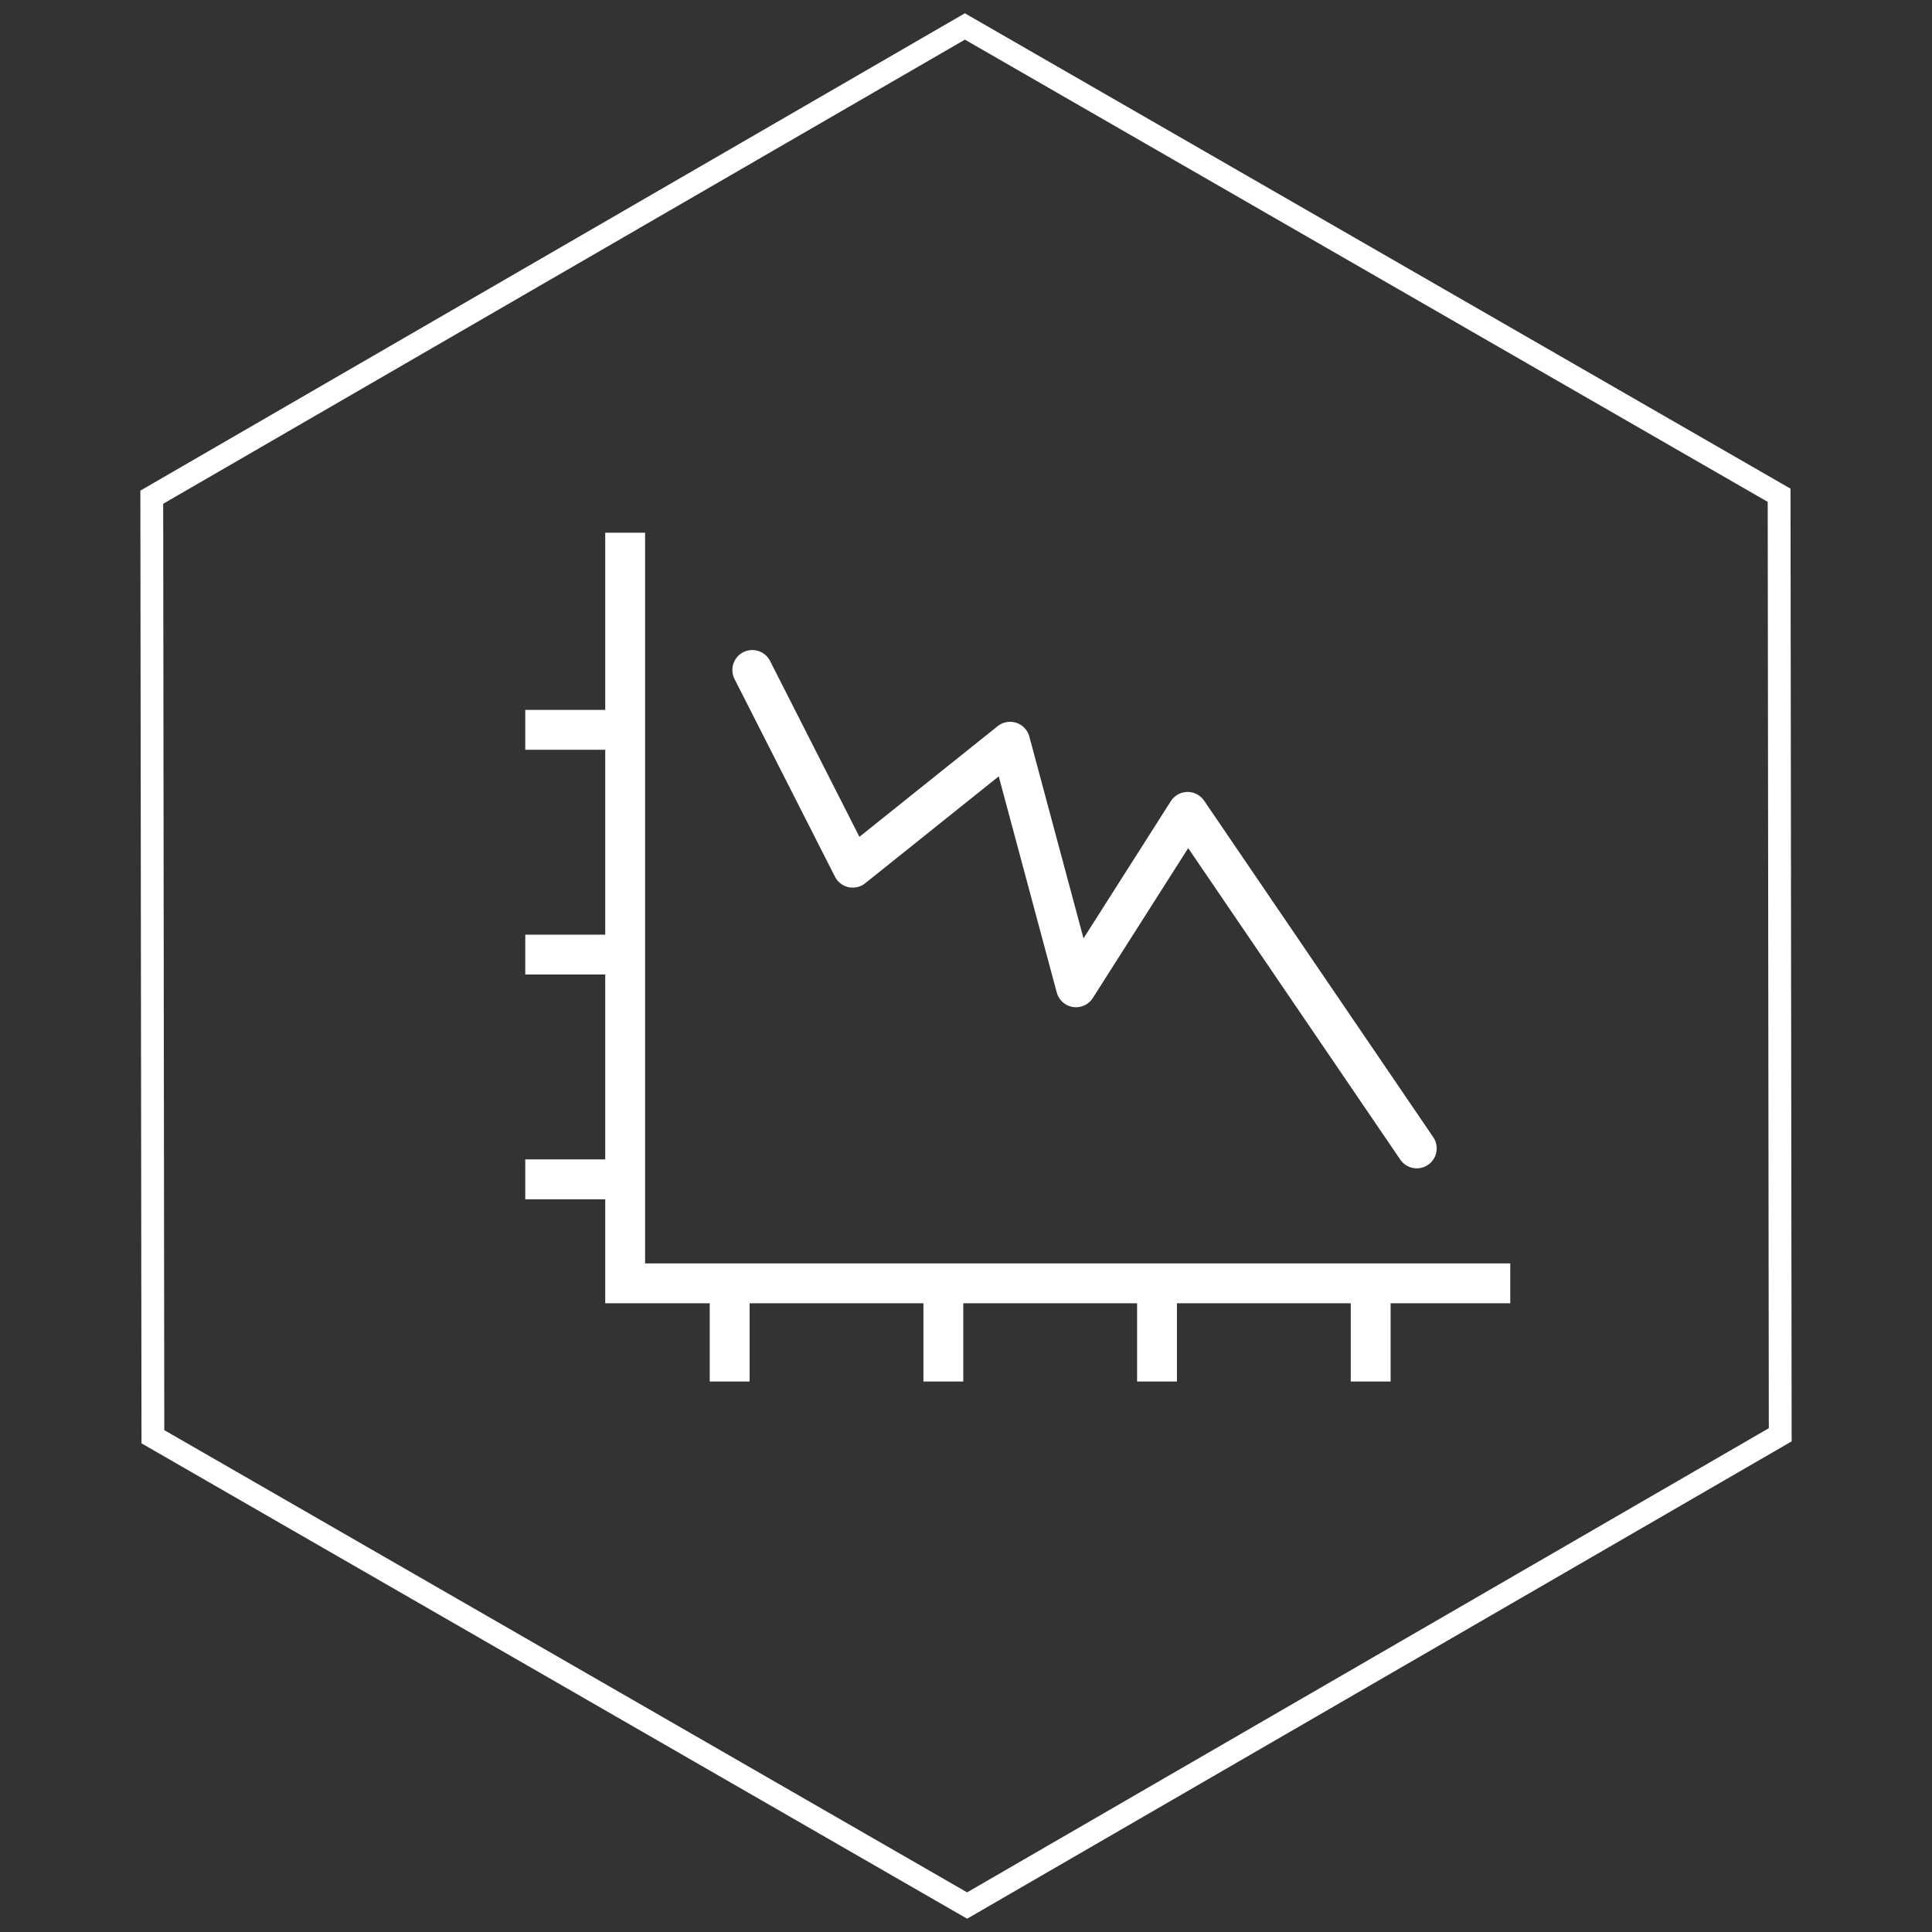 <?xml version="1.0" encoding="utf-8"?>
<!-- Generator: Adobe Illustrator 21.1.0, SVG Export Plug-In . SVG Version: 6.00 Build 0)  -->
<svg version="1.1" id="Calque_1" xmlns="http://www.w3.org/2000/svg" xmlns:xlink="http://www.w3.org/1999/xlink" x="0px" y="0px"
	 viewBox="0 0 162 162" style="enable-background:new 0 0 162 162;" xml:space="preserve">
<rect x="0" y="0" width="162" height="162" fill="#333333" stroke="none"/>
<style type="text/css">
	.st0{fill:none;stroke:#FFFFFF;stroke-width:1.913;stroke-miterlimit:10;}
	.st1{fill:none;stroke:#FFFFFF;stroke-width:3.343;stroke-linecap:round;stroke-linejoin:round;stroke-miterlimit:10;}
	.st2{fill:none;stroke:#FFFFFF;stroke-width:3.343;stroke-miterlimit:10;}
	.st3{fill:none;stroke:#FFFFFF;stroke-width:3.343;stroke-linejoin:round;stroke-miterlimit:10;}
</style>
<g>
	<polygon class="st0" points="80.906,2.219 149.18,41.528 149.274,120.309 81.094,159.781 12.82,120.472 12.726,41.691 	"/>
	<g>
		<polyline class="st1" points="63.08,56.178 71.503,72.757 84.697,62.195 90.224,82.786 99.584,68.077 118.797,96.294 		"/>
		<g>
			<polyline class="st2" points="126.637,107.609 52.421,107.609 52.421,44.669 			"/>
			<line class="st3" x1="44.044" y1="61.196" x2="52.348" y2="61.196"/>
			<line class="st3" x1="44.044" y1="80.043" x2="52.348" y2="80.043"/>
			<line class="st3" x1="44.044" y1="98.889" x2="52.348" y2="98.889"/>
			<line class="st3" x1="61.183" y1="115.842" x2="61.183" y2="107.538"/>
			<line class="st3" x1="79.1" y1="115.842" x2="79.1" y2="107.538"/>
			<line class="st3" x1="97.017" y1="115.842" x2="97.017" y2="107.538"/>
			<line class="st3" x1="114.934" y1="115.842" x2="114.934" y2="107.538"/>
		</g>
	</g>
</g>
</svg>
